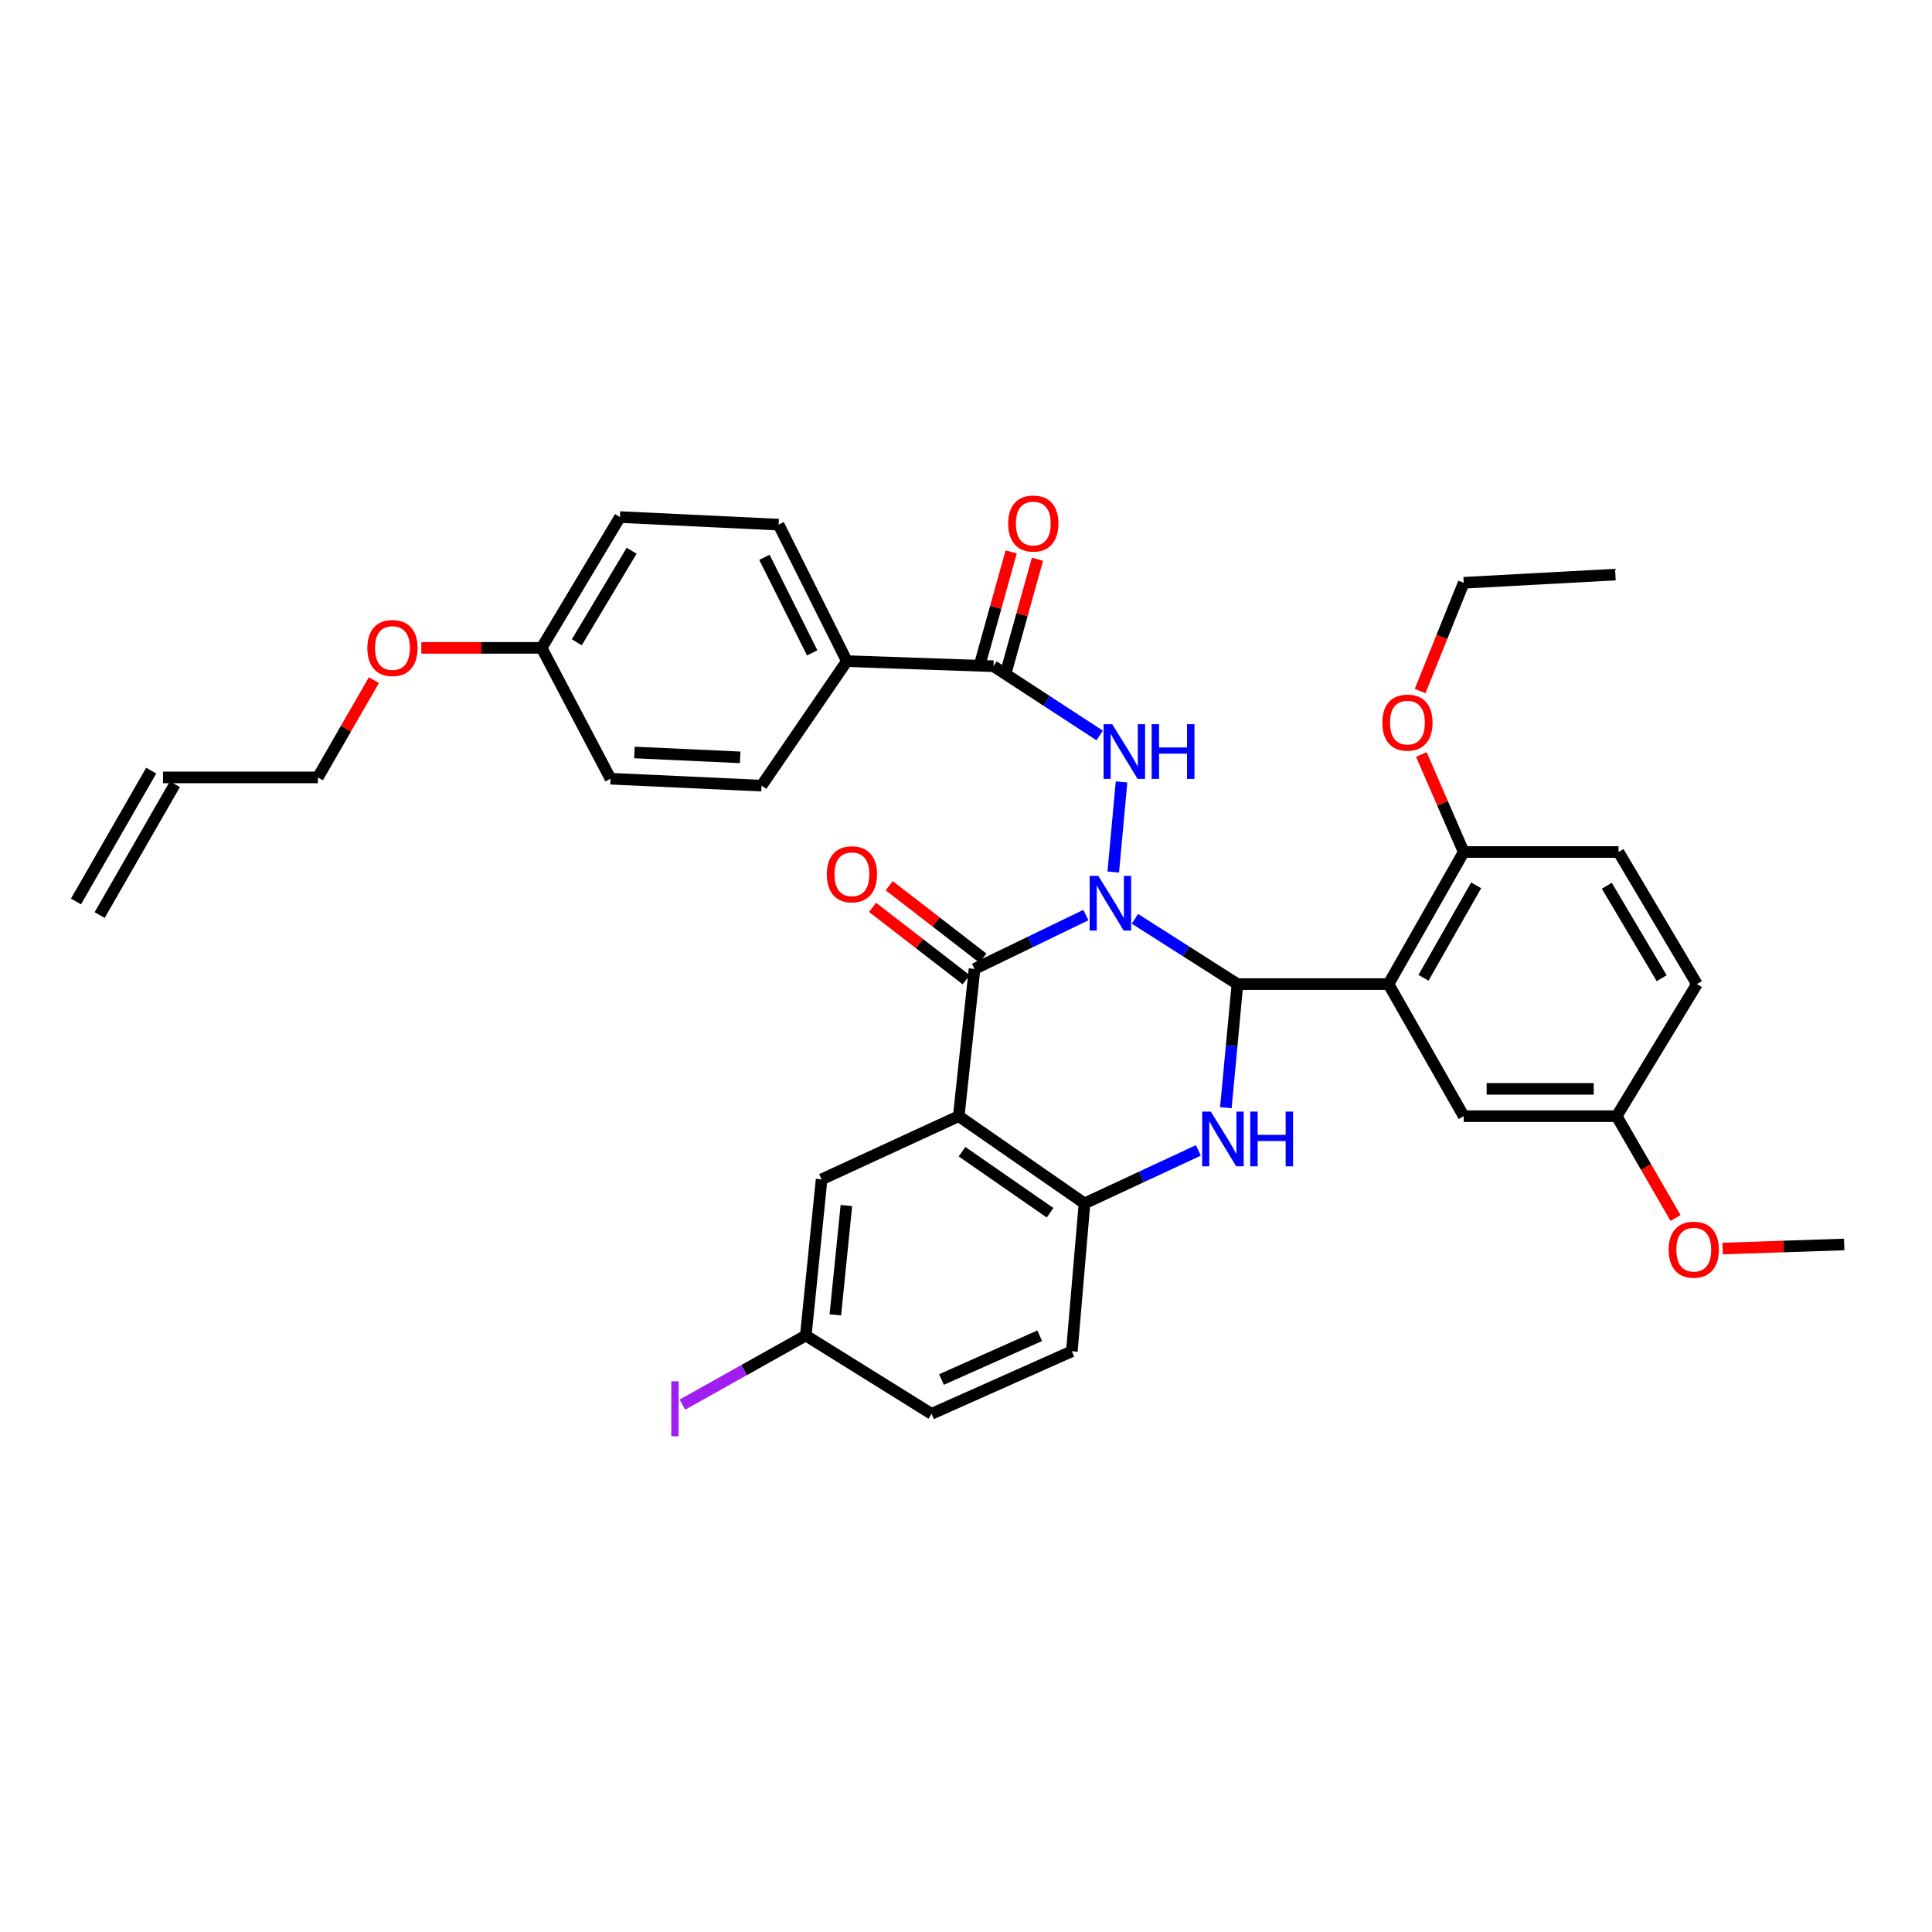 <?xml version='1.0' encoding='iso-8859-1'?>
<svg version='1.1' baseProfile='full'
              xmlns='http://www.w3.org/2000/svg'
                      xmlns:rdkit='http://www.rdkit.org/xml'
                      xmlns:xlink='http://www.w3.org/1999/xlink'
                  xml:space='preserve'
width='1000px' height='1000px' viewBox='0 0 1000 1000'>
<!-- END OF HEADER -->
<rect style='opacity:1.0;fill:#FFFFFF;stroke:none' width='1000' height='1000' x='0' y='0'> </rect>
<path class='bond-0' d='M 587.431,475.581 L 613.964,492.474' style='fill:none;fill-rule:evenodd;stroke:#0000FF;stroke-width:6px;stroke-linecap:butt;stroke-linejoin:miter;stroke-opacity:1' />
<path class='bond-0' d='M 613.964,492.474 L 640.496,509.368' style='fill:none;fill-rule:evenodd;stroke:#000000;stroke-width:6px;stroke-linecap:butt;stroke-linejoin:miter;stroke-opacity:1' />
<path class='bond-1' d='M 562.049,473.643 L 533.234,487.584' style='fill:none;fill-rule:evenodd;stroke:#0000FF;stroke-width:6px;stroke-linecap:butt;stroke-linejoin:miter;stroke-opacity:1' />
<path class='bond-1' d='M 533.234,487.584 L 504.42,501.525' style='fill:none;fill-rule:evenodd;stroke:#000000;stroke-width:6px;stroke-linecap:butt;stroke-linejoin:miter;stroke-opacity:1' />
<path class='bond-5' d='M 576.223,451.371 L 580.505,404.726' style='fill:none;fill-rule:evenodd;stroke:#0000FF;stroke-width:6px;stroke-linecap:butt;stroke-linejoin:miter;stroke-opacity:1' />
<path class='bond-3' d='M 640.496,509.368 L 637.498,541.357' style='fill:none;fill-rule:evenodd;stroke:#000000;stroke-width:6px;stroke-linecap:butt;stroke-linejoin:miter;stroke-opacity:1' />
<path class='bond-3' d='M 637.498,541.357 L 634.499,573.346' style='fill:none;fill-rule:evenodd;stroke:#0000FF;stroke-width:6px;stroke-linecap:butt;stroke-linejoin:miter;stroke-opacity:1' />
<path class='bond-4' d='M 640.496,509.368 L 718.677,509.368' style='fill:none;fill-rule:evenodd;stroke:#000000;stroke-width:6px;stroke-linecap:butt;stroke-linejoin:miter;stroke-opacity:1' />
<path class='bond-2' d='M 504.42,501.525 L 496.24,577.728' style='fill:none;fill-rule:evenodd;stroke:#000000;stroke-width:6px;stroke-linecap:butt;stroke-linejoin:miter;stroke-opacity:1' />
<path class='bond-11' d='M 508.742,495.936 L 484.51,477.198' style='fill:none;fill-rule:evenodd;stroke:#000000;stroke-width:6px;stroke-linecap:butt;stroke-linejoin:miter;stroke-opacity:1' />
<path class='bond-11' d='M 484.51,477.198 L 460.278,458.46' style='fill:none;fill-rule:evenodd;stroke:#FF0000;stroke-width:6px;stroke-linecap:butt;stroke-linejoin:miter;stroke-opacity:1' />
<path class='bond-11' d='M 500.098,507.114 L 475.866,488.376' style='fill:none;fill-rule:evenodd;stroke:#000000;stroke-width:6px;stroke-linecap:butt;stroke-linejoin:miter;stroke-opacity:1' />
<path class='bond-11' d='M 475.866,488.376 L 451.634,469.638' style='fill:none;fill-rule:evenodd;stroke:#FF0000;stroke-width:6px;stroke-linecap:butt;stroke-linejoin:miter;stroke-opacity:1' />
<path class='bond-6' d='M 496.24,577.728 L 561.334,622.89' style='fill:none;fill-rule:evenodd;stroke:#000000;stroke-width:6px;stroke-linecap:butt;stroke-linejoin:miter;stroke-opacity:1' />
<path class='bond-6' d='M 497.949,596.112 L 543.515,627.726' style='fill:none;fill-rule:evenodd;stroke:#000000;stroke-width:6px;stroke-linecap:butt;stroke-linejoin:miter;stroke-opacity:1' />
<path class='bond-9' d='M 496.24,577.728 L 425.258,610.44' style='fill:none;fill-rule:evenodd;stroke:#000000;stroke-width:6px;stroke-linecap:butt;stroke-linejoin:miter;stroke-opacity:1' />
<path class='bond-35' d='M 620.267,595.441 L 590.801,609.166' style='fill:none;fill-rule:evenodd;stroke:#0000FF;stroke-width:6px;stroke-linecap:butt;stroke-linejoin:miter;stroke-opacity:1' />
<path class='bond-35' d='M 590.801,609.166 L 561.334,622.89' style='fill:none;fill-rule:evenodd;stroke:#000000;stroke-width:6px;stroke-linecap:butt;stroke-linejoin:miter;stroke-opacity:1' />
<path class='bond-8' d='M 718.677,509.368 L 757.614,441' style='fill:none;fill-rule:evenodd;stroke:#000000;stroke-width:6px;stroke-linecap:butt;stroke-linejoin:miter;stroke-opacity:1' />
<path class='bond-8' d='M 736.796,506.106 L 764.052,458.248' style='fill:none;fill-rule:evenodd;stroke:#000000;stroke-width:6px;stroke-linecap:butt;stroke-linejoin:miter;stroke-opacity:1' />
<path class='bond-10' d='M 718.677,509.368 L 757.614,577.728' style='fill:none;fill-rule:evenodd;stroke:#000000;stroke-width:6px;stroke-linecap:butt;stroke-linejoin:miter;stroke-opacity:1' />
<path class='bond-7' d='M 569.188,380.677 L 541.71,362.755' style='fill:none;fill-rule:evenodd;stroke:#0000FF;stroke-width:6px;stroke-linecap:butt;stroke-linejoin:miter;stroke-opacity:1' />
<path class='bond-7' d='M 541.71,362.755 L 514.233,344.834' style='fill:none;fill-rule:evenodd;stroke:#000000;stroke-width:6px;stroke-linecap:butt;stroke-linejoin:miter;stroke-opacity:1' />
<path class='bond-14' d='M 561.334,622.89 L 554.787,699.422' style='fill:none;fill-rule:evenodd;stroke:#000000;stroke-width:6px;stroke-linecap:butt;stroke-linejoin:miter;stroke-opacity:1' />
<path class='bond-12' d='M 514.233,344.834 L 438.336,342.204' style='fill:none;fill-rule:evenodd;stroke:#000000;stroke-width:6px;stroke-linecap:butt;stroke-linejoin:miter;stroke-opacity:1' />
<path class='bond-13' d='M 521.039,346.73 L 529.015,318.103' style='fill:none;fill-rule:evenodd;stroke:#000000;stroke-width:6px;stroke-linecap:butt;stroke-linejoin:miter;stroke-opacity:1' />
<path class='bond-13' d='M 529.015,318.103 L 536.991,289.475' style='fill:none;fill-rule:evenodd;stroke:#FF0000;stroke-width:6px;stroke-linecap:butt;stroke-linejoin:miter;stroke-opacity:1' />
<path class='bond-13' d='M 507.427,342.938 L 515.403,314.31' style='fill:none;fill-rule:evenodd;stroke:#000000;stroke-width:6px;stroke-linecap:butt;stroke-linejoin:miter;stroke-opacity:1' />
<path class='bond-13' d='M 515.403,314.31 L 523.379,285.683' style='fill:none;fill-rule:evenodd;stroke:#FF0000;stroke-width:6px;stroke-linecap:butt;stroke-linejoin:miter;stroke-opacity:1' />
<path class='bond-15' d='M 757.614,441 L 837.749,441' style='fill:none;fill-rule:evenodd;stroke:#000000;stroke-width:6px;stroke-linecap:butt;stroke-linejoin:miter;stroke-opacity:1' />
<path class='bond-28' d='M 757.614,441 L 746.654,415.765' style='fill:none;fill-rule:evenodd;stroke:#000000;stroke-width:6px;stroke-linecap:butt;stroke-linejoin:miter;stroke-opacity:1' />
<path class='bond-28' d='M 746.654,415.765 L 735.694,390.531' style='fill:none;fill-rule:evenodd;stroke:#FF0000;stroke-width:6px;stroke-linecap:butt;stroke-linejoin:miter;stroke-opacity:1' />
<path class='bond-20' d='M 425.258,610.44 L 417.078,691.266' style='fill:none;fill-rule:evenodd;stroke:#000000;stroke-width:6px;stroke-linecap:butt;stroke-linejoin:miter;stroke-opacity:1' />
<path class='bond-20' d='M 438.089,623.986 L 432.363,680.565' style='fill:none;fill-rule:evenodd;stroke:#000000;stroke-width:6px;stroke-linecap:butt;stroke-linejoin:miter;stroke-opacity:1' />
<path class='bond-21' d='M 757.614,577.728 L 836.776,577.728' style='fill:none;fill-rule:evenodd;stroke:#000000;stroke-width:6px;stroke-linecap:butt;stroke-linejoin:miter;stroke-opacity:1' />
<path class='bond-21' d='M 769.488,563.597 L 824.902,563.597' style='fill:none;fill-rule:evenodd;stroke:#000000;stroke-width:6px;stroke-linecap:butt;stroke-linejoin:miter;stroke-opacity:1' />
<path class='bond-16' d='M 438.336,342.204 L 403.01,271.552' style='fill:none;fill-rule:evenodd;stroke:#000000;stroke-width:6px;stroke-linecap:butt;stroke-linejoin:miter;stroke-opacity:1' />
<path class='bond-16' d='M 420.399,337.926 L 395.67,288.469' style='fill:none;fill-rule:evenodd;stroke:#000000;stroke-width:6px;stroke-linecap:butt;stroke-linejoin:miter;stroke-opacity:1' />
<path class='bond-17' d='M 438.336,342.204 L 394.179,406.655' style='fill:none;fill-rule:evenodd;stroke:#000000;stroke-width:6px;stroke-linecap:butt;stroke-linejoin:miter;stroke-opacity:1' />
<path class='bond-37' d='M 554.787,699.422 L 482.172,731.805' style='fill:none;fill-rule:evenodd;stroke:#000000;stroke-width:6px;stroke-linecap:butt;stroke-linejoin:miter;stroke-opacity:1' />
<path class='bond-37' d='M 538.14,691.374 L 487.309,714.042' style='fill:none;fill-rule:evenodd;stroke:#000000;stroke-width:6px;stroke-linecap:butt;stroke-linejoin:miter;stroke-opacity:1' />
<path class='bond-38' d='M 837.749,441 L 878.319,509.368' style='fill:none;fill-rule:evenodd;stroke:#000000;stroke-width:6px;stroke-linecap:butt;stroke-linejoin:miter;stroke-opacity:1' />
<path class='bond-38' d='M 831.683,458.466 L 860.082,506.324' style='fill:none;fill-rule:evenodd;stroke:#000000;stroke-width:6px;stroke-linecap:butt;stroke-linejoin:miter;stroke-opacity:1' />
<path class='bond-26' d='M 403.01,271.552 L 320.896,267.635' style='fill:none;fill-rule:evenodd;stroke:#000000;stroke-width:6px;stroke-linecap:butt;stroke-linejoin:miter;stroke-opacity:1' />
<path class='bond-25' d='M 394.179,406.655 L 315.998,403.059' style='fill:none;fill-rule:evenodd;stroke:#000000;stroke-width:6px;stroke-linecap:butt;stroke-linejoin:miter;stroke-opacity:1' />
<path class='bond-25' d='M 383.101,392 L 328.374,389.483' style='fill:none;fill-rule:evenodd;stroke:#000000;stroke-width:6px;stroke-linecap:butt;stroke-linejoin:miter;stroke-opacity:1' />
<path class='bond-18' d='M 84.392,402.392 L 164.535,402.392' style='fill:none;fill-rule:evenodd;stroke:#000000;stroke-width:6px;stroke-linecap:butt;stroke-linejoin:miter;stroke-opacity:1' />
<path class='bond-19' d='M 78.267,398.871 L 39.33,466.595' style='fill:none;fill-rule:evenodd;stroke:#000000;stroke-width:6px;stroke-linecap:butt;stroke-linejoin:miter;stroke-opacity:1' />
<path class='bond-19' d='M 90.517,405.914 L 51.58,473.638' style='fill:none;fill-rule:evenodd;stroke:#000000;stroke-width:6px;stroke-linecap:butt;stroke-linejoin:miter;stroke-opacity:1' />
<path class='bond-23' d='M 417.078,691.266 L 482.172,731.805' style='fill:none;fill-rule:evenodd;stroke:#000000;stroke-width:6px;stroke-linecap:butt;stroke-linejoin:miter;stroke-opacity:1' />
<path class='bond-27' d='M 417.078,691.266 L 385.14,709.153' style='fill:none;fill-rule:evenodd;stroke:#000000;stroke-width:6px;stroke-linecap:butt;stroke-linejoin:miter;stroke-opacity:1' />
<path class='bond-27' d='M 385.14,709.153 L 353.202,727.04' style='fill:none;fill-rule:evenodd;stroke:#A01EEF;stroke-width:6px;stroke-linecap:butt;stroke-linejoin:miter;stroke-opacity:1' />
<path class='bond-24' d='M 836.776,577.728 L 878.319,509.368' style='fill:none;fill-rule:evenodd;stroke:#000000;stroke-width:6px;stroke-linecap:butt;stroke-linejoin:miter;stroke-opacity:1' />
<path class='bond-30' d='M 836.776,577.728 L 852.015,604.081' style='fill:none;fill-rule:evenodd;stroke:#000000;stroke-width:6px;stroke-linecap:butt;stroke-linejoin:miter;stroke-opacity:1' />
<path class='bond-30' d='M 852.015,604.081 L 867.253,630.434' style='fill:none;fill-rule:evenodd;stroke:#FF0000;stroke-width:6px;stroke-linecap:butt;stroke-linejoin:miter;stroke-opacity:1' />
<path class='bond-22' d='M 280.342,335.335 L 320.896,267.635' style='fill:none;fill-rule:evenodd;stroke:#000000;stroke-width:6px;stroke-linecap:butt;stroke-linejoin:miter;stroke-opacity:1' />
<path class='bond-22' d='M 298.547,332.442 L 326.935,285.051' style='fill:none;fill-rule:evenodd;stroke:#000000;stroke-width:6px;stroke-linecap:butt;stroke-linejoin:miter;stroke-opacity:1' />
<path class='bond-29' d='M 280.342,335.335 L 249.207,335.335' style='fill:none;fill-rule:evenodd;stroke:#000000;stroke-width:6px;stroke-linecap:butt;stroke-linejoin:miter;stroke-opacity:1' />
<path class='bond-29' d='M 249.207,335.335 L 218.073,335.335' style='fill:none;fill-rule:evenodd;stroke:#FF0000;stroke-width:6px;stroke-linecap:butt;stroke-linejoin:miter;stroke-opacity:1' />
<path class='bond-36' d='M 280.342,335.335 L 315.998,403.059' style='fill:none;fill-rule:evenodd;stroke:#000000;stroke-width:6px;stroke-linecap:butt;stroke-linejoin:miter;stroke-opacity:1' />
<path class='bond-32' d='M 735.044,357.674 L 746.329,329.662' style='fill:none;fill-rule:evenodd;stroke:#FF0000;stroke-width:6px;stroke-linecap:butt;stroke-linejoin:miter;stroke-opacity:1' />
<path class='bond-32' d='M 746.329,329.662 L 757.614,301.65' style='fill:none;fill-rule:evenodd;stroke:#000000;stroke-width:6px;stroke-linecap:butt;stroke-linejoin:miter;stroke-opacity:1' />
<path class='bond-31' d='M 193.531,352.03 L 179.033,377.211' style='fill:none;fill-rule:evenodd;stroke:#FF0000;stroke-width:6px;stroke-linecap:butt;stroke-linejoin:miter;stroke-opacity:1' />
<path class='bond-31' d='M 179.033,377.211 L 164.535,402.392' style='fill:none;fill-rule:evenodd;stroke:#000000;stroke-width:6px;stroke-linecap:butt;stroke-linejoin:miter;stroke-opacity:1' />
<path class='bond-33' d='M 891.634,646.245 L 923.09,645.189' style='fill:none;fill-rule:evenodd;stroke:#FF0000;stroke-width:6px;stroke-linecap:butt;stroke-linejoin:miter;stroke-opacity:1' />
<path class='bond-33' d='M 923.09,645.189 L 954.545,644.133' style='fill:none;fill-rule:evenodd;stroke:#000000;stroke-width:6px;stroke-linecap:butt;stroke-linejoin:miter;stroke-opacity:1' />
<path class='bond-34' d='M 757.614,301.65 L 836.117,297.403' style='fill:none;fill-rule:evenodd;stroke:#000000;stroke-width:6px;stroke-linecap:butt;stroke-linejoin:miter;stroke-opacity:1' />
<path  class='atom-0' d='M 568.482 453.342
L 577.762 468.342
Q 578.682 469.822, 580.162 472.502
Q 581.642 475.182, 581.722 475.342
L 581.722 453.342
L 585.482 453.342
L 585.482 481.662
L 581.602 481.662
L 571.642 465.262
Q 570.482 463.342, 569.242 461.142
Q 568.042 458.942, 567.682 458.262
L 567.682 481.662
L 564.002 481.662
L 564.002 453.342
L 568.482 453.342
' fill='#0000FF'/>
<path  class='atom-4' d='M 626.723 575.359
L 636.003 590.359
Q 636.923 591.839, 638.403 594.519
Q 639.883 597.199, 639.963 597.359
L 639.963 575.359
L 643.723 575.359
L 643.723 603.679
L 639.843 603.679
L 629.883 587.279
Q 628.723 585.359, 627.483 583.159
Q 626.283 580.959, 625.923 580.279
L 625.923 603.679
L 622.243 603.679
L 622.243 575.359
L 626.723 575.359
' fill='#0000FF'/>
<path  class='atom-4' d='M 647.123 575.359
L 650.963 575.359
L 650.963 587.399
L 665.443 587.399
L 665.443 575.359
L 669.283 575.359
L 669.283 603.679
L 665.443 603.679
L 665.443 590.599
L 650.963 590.599
L 650.963 603.679
L 647.123 603.679
L 647.123 575.359
' fill='#0000FF'/>
<path  class='atom-6' d='M 575.689 374.84
L 584.969 389.84
Q 585.889 391.32, 587.369 394
Q 588.849 396.68, 588.929 396.84
L 588.929 374.84
L 592.689 374.84
L 592.689 403.16
L 588.809 403.16
L 578.849 386.76
Q 577.689 384.84, 576.449 382.64
Q 575.249 380.44, 574.889 379.76
L 574.889 403.16
L 571.209 403.16
L 571.209 374.84
L 575.689 374.84
' fill='#0000FF'/>
<path  class='atom-6' d='M 596.089 374.84
L 599.929 374.84
L 599.929 386.88
L 614.409 386.88
L 614.409 374.84
L 618.249 374.84
L 618.249 403.16
L 614.409 403.16
L 614.409 390.08
L 599.929 390.08
L 599.929 403.16
L 596.089 403.16
L 596.089 374.84
' fill='#0000FF'/>
<path  class='atom-12' d='M 427.95 452.525
Q 427.95 445.725, 431.31 441.925
Q 434.67 438.125, 440.95 438.125
Q 447.23 438.125, 450.59 441.925
Q 453.95 445.725, 453.95 452.525
Q 453.95 459.405, 450.55 463.325
Q 447.15 467.205, 440.95 467.205
Q 434.71 467.205, 431.31 463.325
Q 427.95 459.445, 427.95 452.525
M 440.95 464.005
Q 445.27 464.005, 447.59 461.125
Q 449.95 458.205, 449.95 452.525
Q 449.95 446.965, 447.59 444.165
Q 445.27 441.325, 440.95 441.325
Q 436.63 441.325, 434.27 444.125
Q 431.95 446.925, 431.95 452.525
Q 431.95 458.245, 434.27 461.125
Q 436.63 464.005, 440.95 464.005
' fill='#FF0000'/>
<path  class='atom-14' d='M 521.832 270.98
Q 521.832 264.18, 525.192 260.38
Q 528.552 256.58, 534.832 256.58
Q 541.112 256.58, 544.472 260.38
Q 547.832 264.18, 547.832 270.98
Q 547.832 277.86, 544.432 281.78
Q 541.032 285.66, 534.832 285.66
Q 528.592 285.66, 525.192 281.78
Q 521.832 277.9, 521.832 270.98
M 534.832 282.46
Q 539.152 282.46, 541.472 279.58
Q 543.832 276.66, 543.832 270.98
Q 543.832 265.42, 541.472 262.62
Q 539.152 259.78, 534.832 259.78
Q 530.512 259.78, 528.152 262.58
Q 525.832 265.38, 525.832 270.98
Q 525.832 276.7, 528.152 279.58
Q 530.512 282.46, 534.832 282.46
' fill='#FF0000'/>
<path  class='atom-28' d='M 347.461 714.97
L 351.261 714.97
L 351.261 743.41
L 347.461 743.41
L 347.461 714.97
' fill='#A01EEF'/>
<path  class='atom-29' d='M 715.49 374.023
Q 715.49 367.223, 718.85 363.423
Q 722.21 359.623, 728.49 359.623
Q 734.77 359.623, 738.13 363.423
Q 741.49 367.223, 741.49 374.023
Q 741.49 380.903, 738.09 384.823
Q 734.69 388.703, 728.49 388.703
Q 722.25 388.703, 718.85 384.823
Q 715.49 380.943, 715.49 374.023
M 728.49 385.503
Q 732.81 385.503, 735.13 382.623
Q 737.49 379.703, 737.49 374.023
Q 737.49 368.463, 735.13 365.663
Q 732.81 362.823, 728.49 362.823
Q 724.17 362.823, 721.81 365.623
Q 719.49 368.423, 719.49 374.023
Q 719.49 379.743, 721.81 382.623
Q 724.17 385.503, 728.49 385.503
' fill='#FF0000'/>
<path  class='atom-30' d='M 190.143 335.415
Q 190.143 328.615, 193.503 324.815
Q 196.863 321.015, 203.143 321.015
Q 209.423 321.015, 212.783 324.815
Q 216.143 328.615, 216.143 335.415
Q 216.143 342.295, 212.743 346.215
Q 209.343 350.095, 203.143 350.095
Q 196.903 350.095, 193.503 346.215
Q 190.143 342.335, 190.143 335.415
M 203.143 346.895
Q 207.463 346.895, 209.783 344.015
Q 212.143 341.095, 212.143 335.415
Q 212.143 329.855, 209.783 327.055
Q 207.463 324.215, 203.143 324.215
Q 198.823 324.215, 196.463 327.015
Q 194.143 329.815, 194.143 335.415
Q 194.143 341.135, 196.463 344.015
Q 198.823 346.895, 203.143 346.895
' fill='#FF0000'/>
<path  class='atom-31' d='M 863.687 646.827
Q 863.687 640.027, 867.047 636.227
Q 870.407 632.427, 876.687 632.427
Q 882.967 632.427, 886.327 636.227
Q 889.687 640.027, 889.687 646.827
Q 889.687 653.707, 886.287 657.627
Q 882.887 661.507, 876.687 661.507
Q 870.447 661.507, 867.047 657.627
Q 863.687 653.747, 863.687 646.827
M 876.687 658.307
Q 881.007 658.307, 883.327 655.427
Q 885.687 652.507, 885.687 646.827
Q 885.687 641.267, 883.327 638.467
Q 881.007 635.627, 876.687 635.627
Q 872.367 635.627, 870.007 638.427
Q 867.687 641.227, 867.687 646.827
Q 867.687 652.547, 870.007 655.427
Q 872.367 658.307, 876.687 658.307
' fill='#FF0000'/>
</svg>
